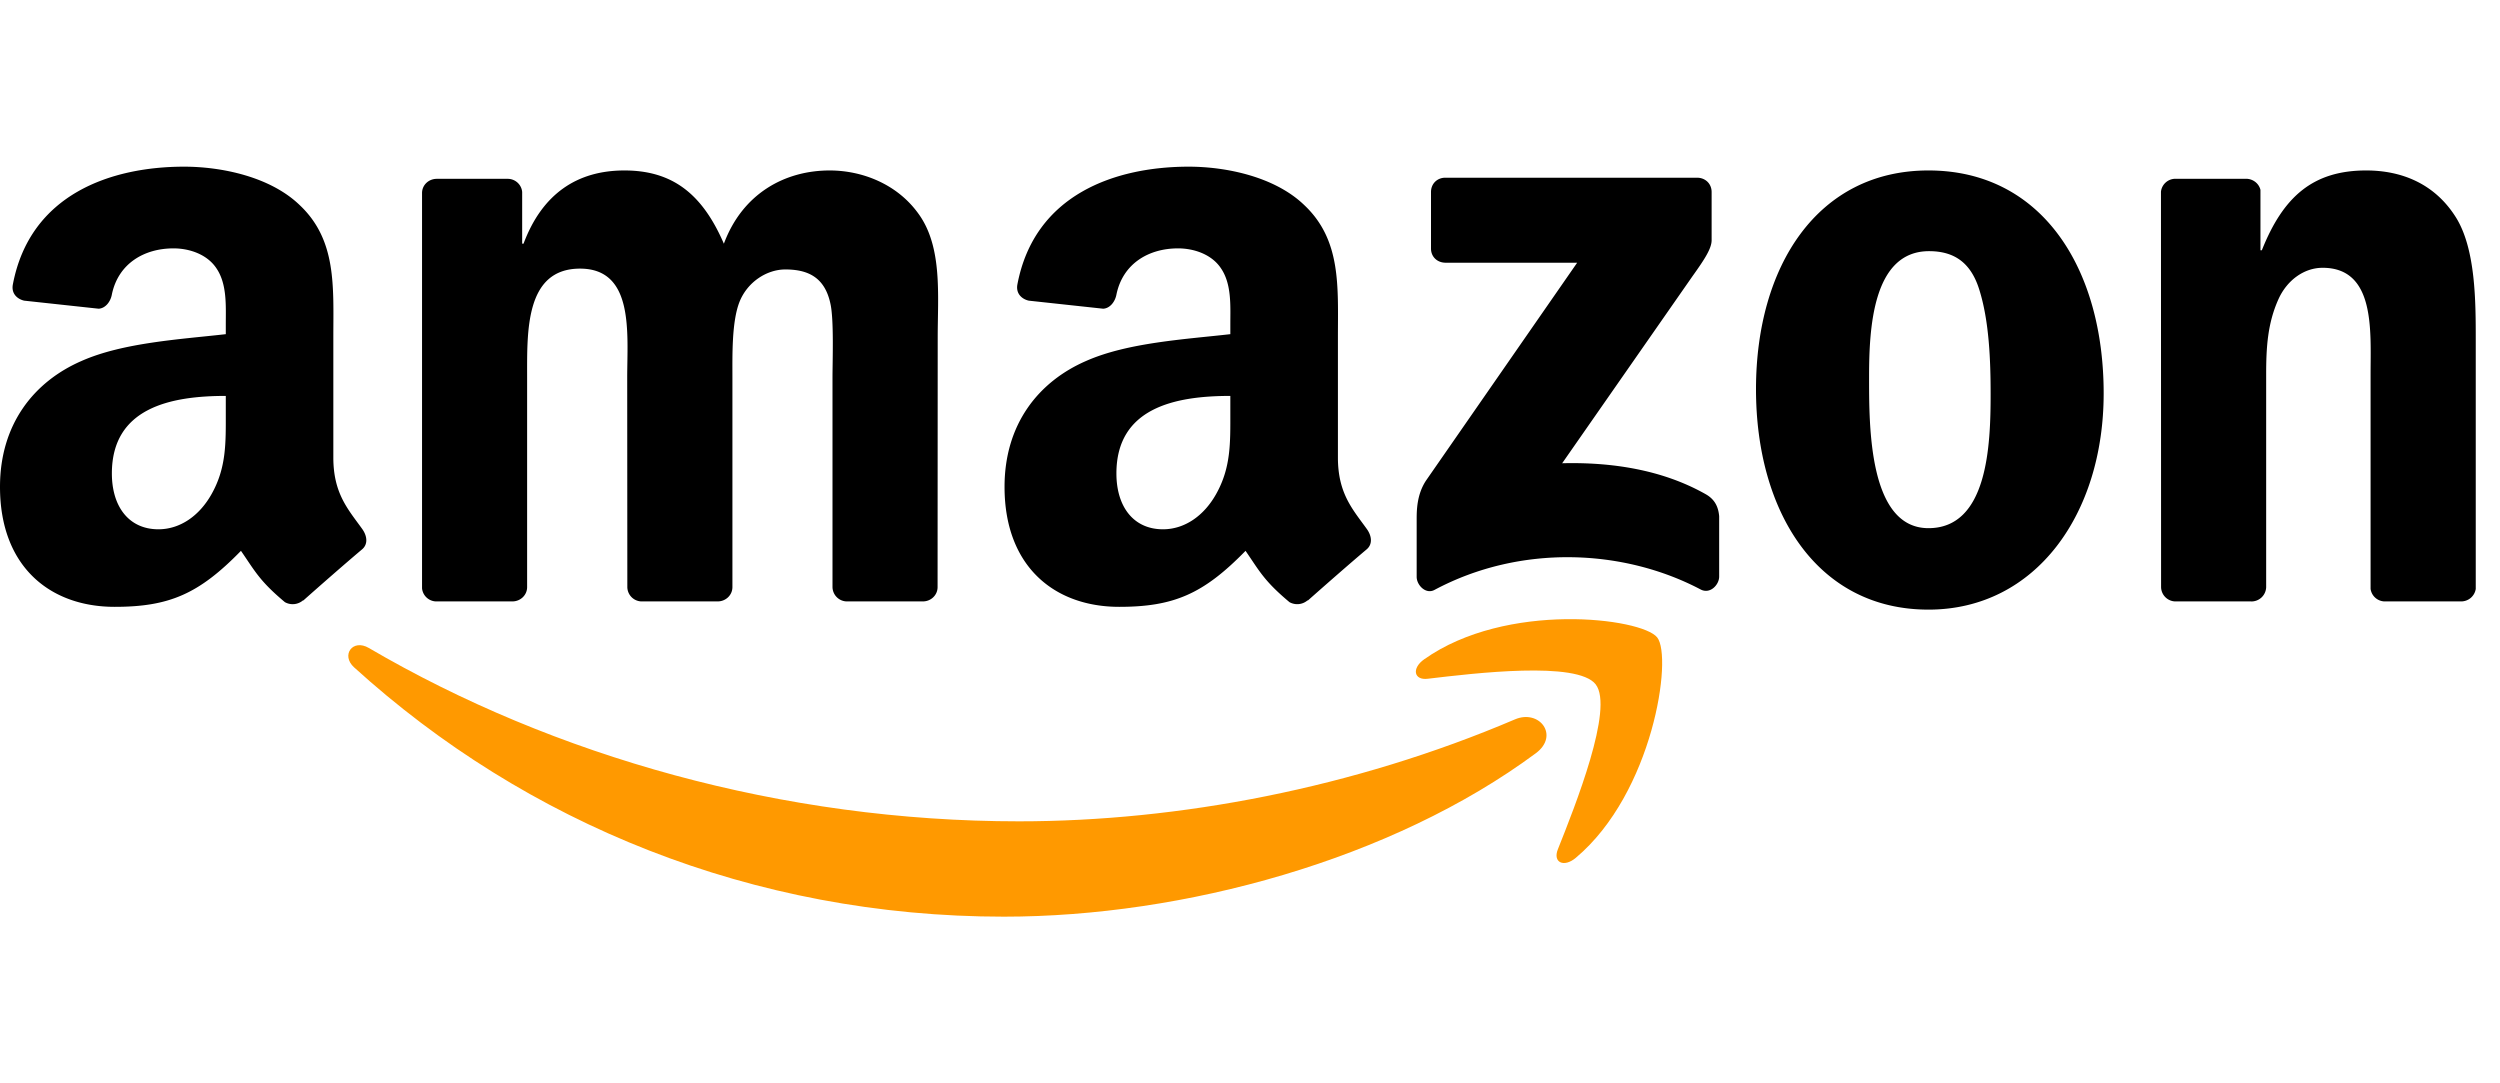 <svg xmlns="http://www.w3.org/2000/svg" fill="none" viewBox="0 0 60 26" height="26" width="60">
    <path fill="#F90" d="M36.861 18.077C33.408 20.635 28.404 22 24.095 22c-6.042 0-11.481-2.246-15.596-5.983-.324-.293-.034-.694.354-.465 4.44 2.598 9.932 4.16 15.604 4.16 3.825 0 8.033-.796 11.902-2.447.585-.25 1.074.385.502.812z"></path>
    <path fill="#F90" d="M38.297 16.425c-.44-.566-2.917-.267-4.03-.135-.338.042-.39-.255-.085-.468 1.973-1.396 5.212-.993 5.59-.525.377.47-.099 3.734-1.953 5.291-.285.24-.557.112-.43-.205.417-1.046 1.35-3.388.908-3.957z"></path>
    <path fill="#000" d="M34.344 5.966V4.609c0-.206.155-.344.341-.344h6.045c.194 0 .349.14.349.344V5.77c-.003.195-.166.45-.455.853l-3.132 4.495c1.164-.029 2.392.146 3.447.744.238.135.303.332.321.527v1.449c0 .197-.217.429-.445.309-1.86-.98-4.33-1.087-6.386.01-.21.115-.429-.114-.429-.312v-1.375c0-.221.003-.598.222-.933l3.63-5.232h-3.159c-.194 0-.349-.137-.349-.34zM12.296 14.434h-1.839a.348.348 0 0 1-.328-.315V4.632c0-.19.158-.34.354-.34h1.715c.178.007.32.145.334.316v1.24h.033c.448-1.198 1.288-1.757 2.421-1.757 1.151 0 1.87.56 2.387 1.758.445-1.199 1.457-1.758 2.54-1.758.771 0 1.614.32 2.129 1.037.582.799.463 1.958.463 2.975l-.003 5.988c0 .19-.157.343-.354.343h-1.836a.35.35 0 0 1-.332-.343V9.062c0-.4.037-1.399-.051-1.778-.137-.637-.548-.817-1.081-.817-.445 0-.91.3-1.1.778-.188.478-.17 1.28-.17 1.817v5.029c0 .19-.158.343-.355.343h-1.836a.349.349 0 0 1-.331-.343l-.003-5.029c0-1.058.174-2.615-1.132-2.615-1.322 0-1.27 1.518-1.27 2.615v5.029c0 .19-.158.343-.355.343zM46.283 4.091c2.728 0 4.205 2.356 4.205 5.35 0 2.895-1.632 5.19-4.205 5.19-2.68 0-4.139-2.355-4.139-5.29 0-2.954 1.477-5.25 4.139-5.25zm.015 1.937c-1.355 0-1.44 1.856-1.44 3.013 0 1.16-.018 3.635 1.425 3.635 1.425 0 1.492-1.996 1.492-3.213 0-.801-.033-1.758-.274-2.517-.207-.66-.618-.918-1.203-.918zM54.028 14.434h-1.831a.35.35 0 0 1-.331-.343l-.003-9.49a.348.348 0 0 1 .355-.31h1.704c.16.008.292.117.329.265v1.451h.033C54.8 4.71 55.52 4.091 56.79 4.091c.825 0 1.63.3 2.147 1.118.481.76.481 2.036.481 2.954v5.972a.354.354 0 0 1-.354.299H57.22a.349.349 0 0 1-.326-.3V8.983c0-1.038.119-2.556-1.151-2.556-.448 0-.859.301-1.063.76-.259.579-.292 1.156-.292 1.796v5.109a.354.354 0 0 1-.36.343zM29.528 9.902v-.4c-1.33 0-2.734.286-2.734 1.861 0 .799.411 1.34 1.117 1.34.518 0 .98-.32 1.273-.84.362-.64.344-1.24.344-1.96zm1.854 4.506a.382.382 0 0 1-.434.044c-.61-.51-.72-.746-1.055-1.232-1.01 1.035-1.723 1.344-3.032 1.344-1.546 0-2.752-.96-2.752-2.88 0-1.5.81-2.523 1.96-3.022 1-.442 2.393-.52 3.459-.642v-.24c0-.439.034-.959-.223-1.338-.225-.341-.654-.481-1.032-.481-.7 0-1.326.361-1.479 1.11-.031.166-.152.33-.318.338l-1.785-.193c-.15-.033-.315-.156-.274-.387C24.828 4.655 26.781 4 28.53 4c.895 0 2.064.24 2.77.92.895.84.81 1.961.81 3.18v2.881c0 .866.357 1.246.693 1.714.12.166.145.366-.005.491-.375.315-1.042.9-1.41 1.227l-.005-.005zM5.419 9.902v-.4c-1.33 0-2.734.286-2.734 1.861 0 .799.41 1.34 1.117 1.34.517 0 .98-.32 1.273-.84.362-.64.344-1.24.344-1.96zm1.854 4.506a.382.382 0 0 1-.435.044c-.61-.51-.719-.746-1.055-1.232-1.009 1.035-1.722 1.344-3.031 1.344-1.547 0-2.752-.96-2.752-2.88 0-1.5.81-2.523 1.96-3.022.999-.442 2.393-.52 3.459-.642v-.24c0-.439.033-.959-.223-1.338-.225-.341-.654-.481-1.032-.481-.7 0-1.327.361-1.48 1.11-.03.166-.152.33-.317.338L.582 7.216C.432 7.183.266 7.06.308 6.83.719 4.655 2.672 4 4.42 4c.895 0 2.064.24 2.77.92.895.84.81 1.961.81 3.18v2.881c0 .866.357 1.246.693 1.714.119.166.145.366-.005.491-.375.315-1.043.9-1.41 1.227l-.005-.005z"></path>
</svg>

